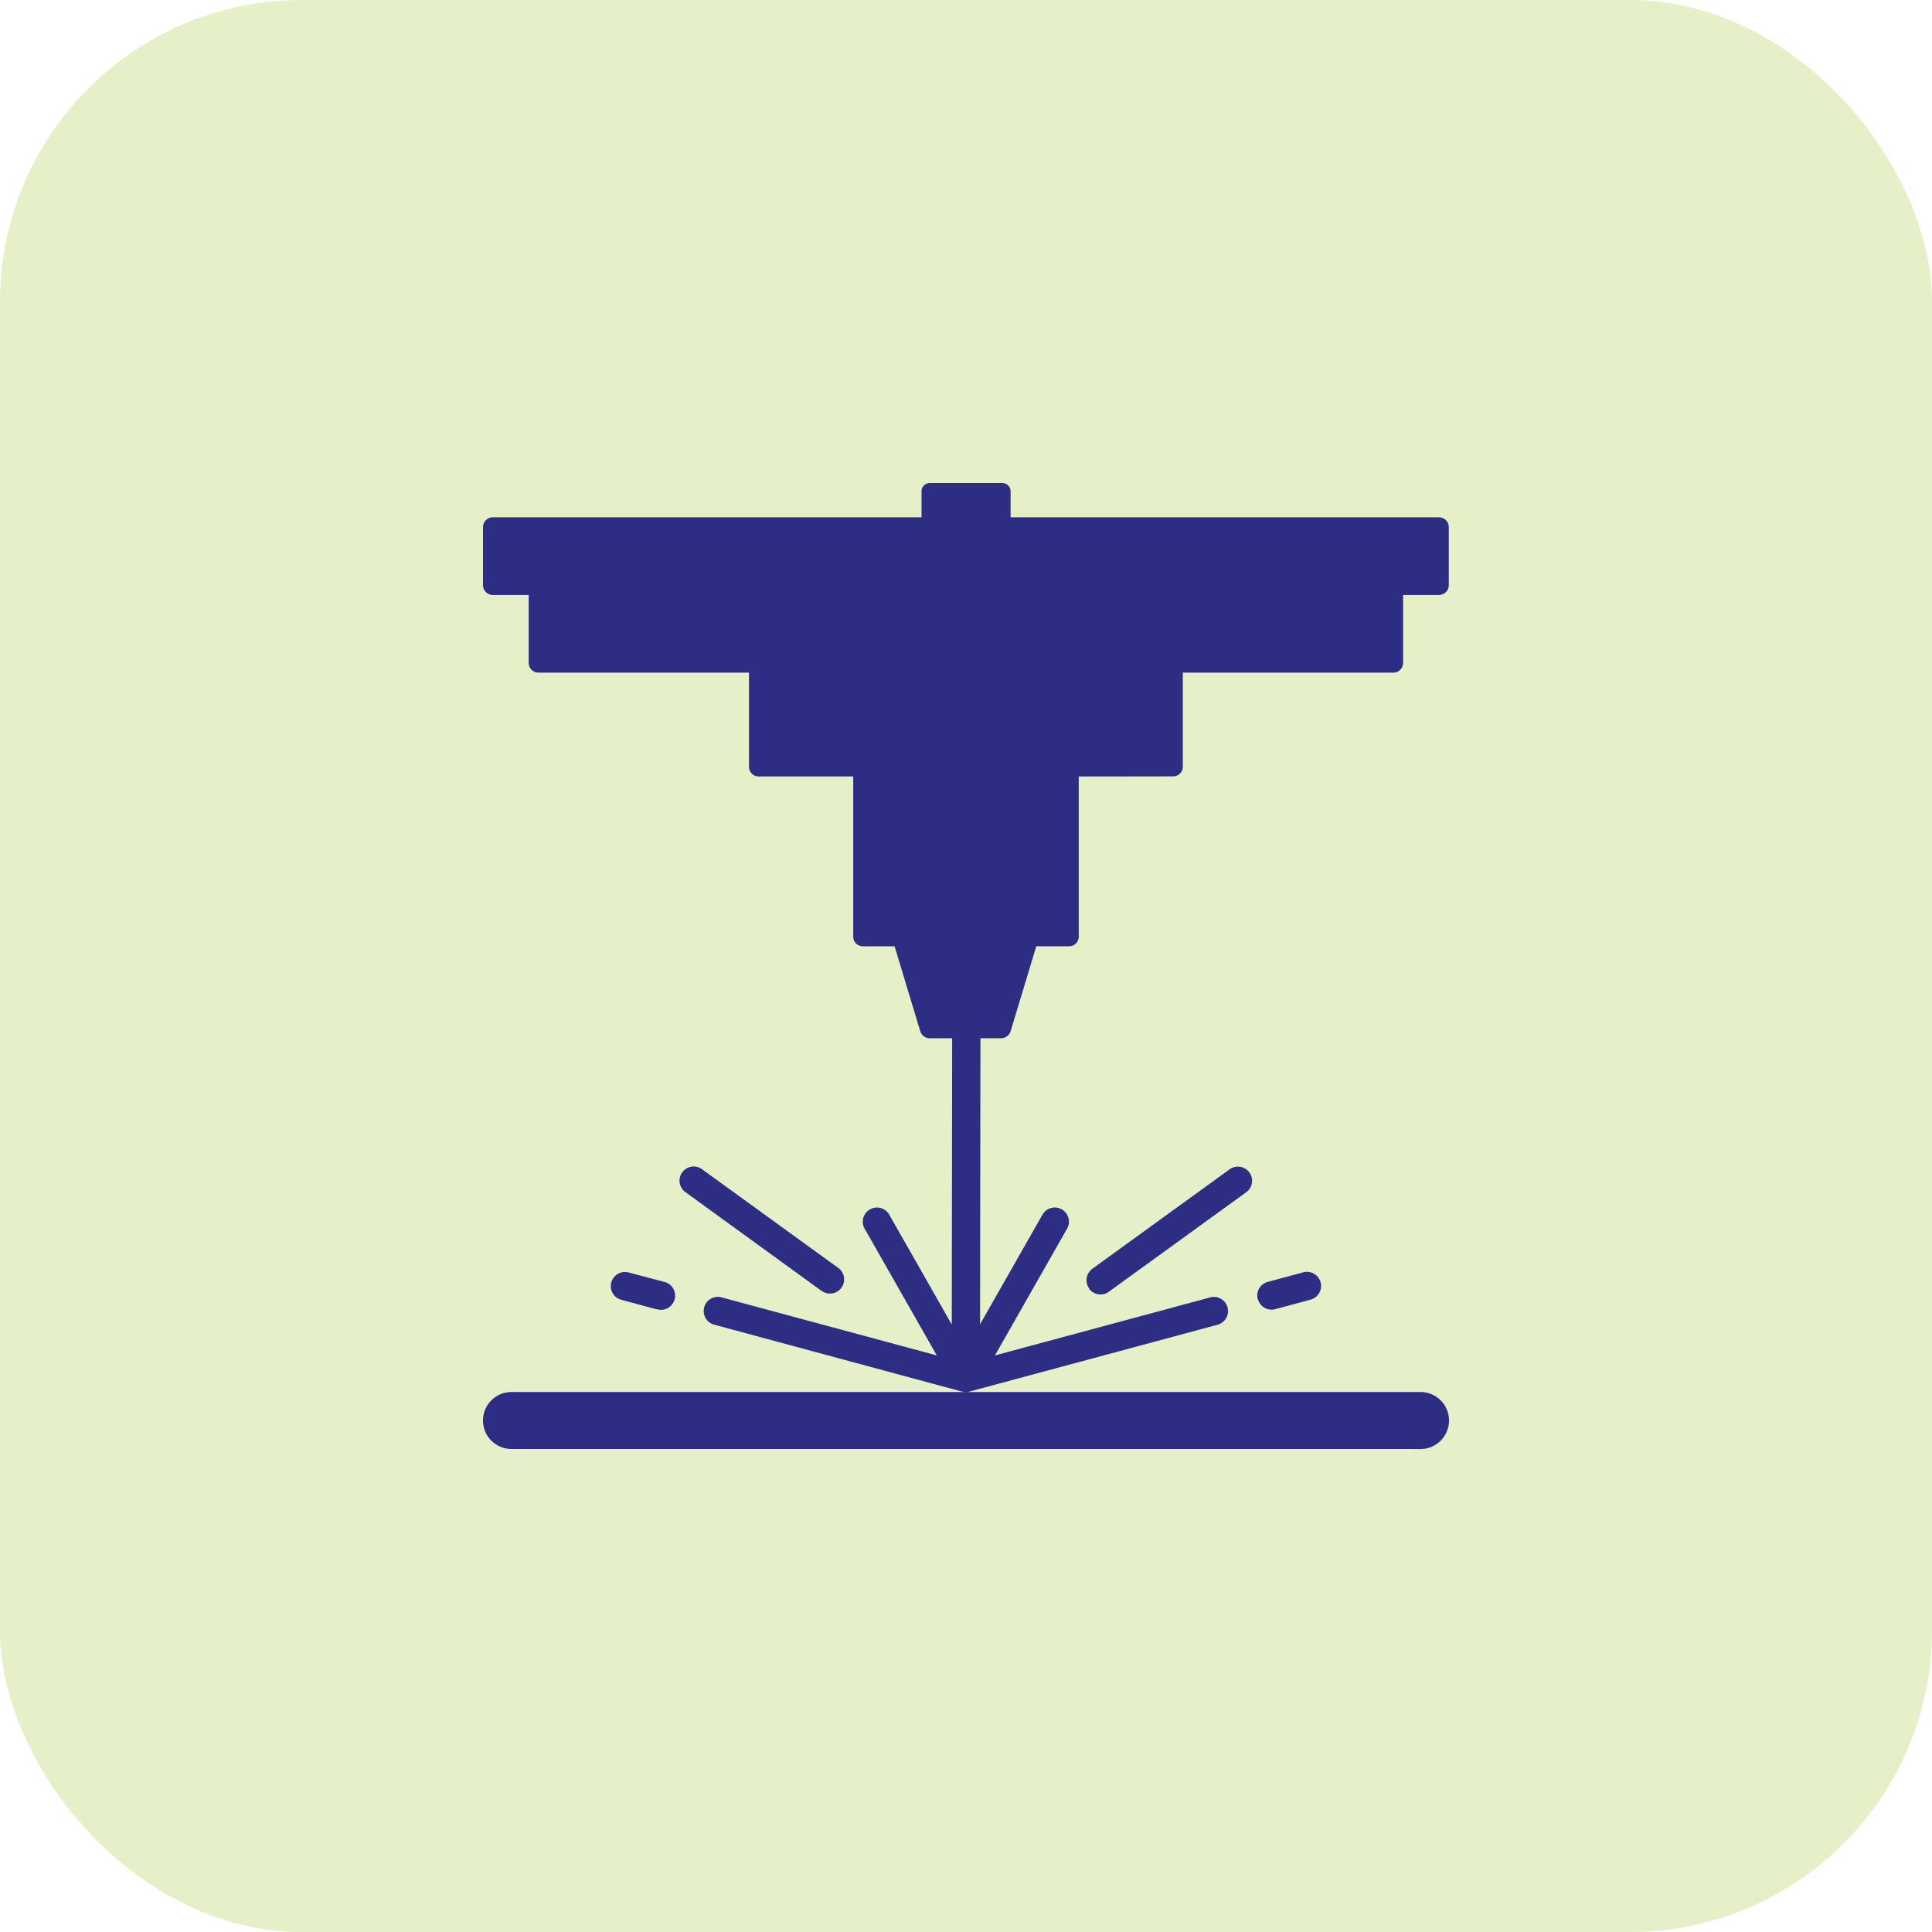 <svg id="icona-taglio-laser" xmlns="http://www.w3.org/2000/svg" width="64" height="64" viewBox="0 0 64 64">
  <rect id="Rettangolo_11" data-name="Rettangolo 11" width="64" height="64" rx="10" fill="rgba(149,193,31,0.24)"/>
  <path id="Unione_2" data-name="Unione 2" d="M29.181,32H.944a.944.944,0,1,1,0-1.888H31.056a.944.944,0,0,1,0,1.889ZM15.874,30.1,7.641,27.877a.469.469,0,0,1,.244-.905L15.032,28.9l-2.385-4.19a.469.469,0,1,1,.815-.464l2.067,3.631.012-9.483H14.8a.331.331,0,0,1-.316-.235l-.849-2.811H12.585a.32.32,0,0,1-.321-.32V9.721h7.471v5.306a.32.32,0,0,1-.32.32H18.328l-.849,2.811a.332.332,0,0,1-.317.235h-.684l-.012,9.476,2.063-3.624a.469.469,0,1,1,.815.464L16.959,28.9l7.147-1.926a.469.469,0,0,1,.244.905l-8.226,2.216a.467.467,0,0,1-.25,0Zm9.791-3.058A.469.469,0,0,1,26,26.463l1.188-.32a.469.469,0,0,1,.244.905l-1.188.32a.468.468,0,0,1-.574-.331Zm-19.913.331-1.188-.32a.469.469,0,0,1,.244-.905L6,26.463a.469.469,0,1,1-.244.905Zm14.331-.687a.469.469,0,0,1,.1-.655l4.564-3.306a.469.469,0,0,1,.55.759l-4.564,3.306a.468.468,0,0,1-.655-.1Zm-8.878.07L6.69,23.48a.469.469,0,0,1,.55-.759l4.515,3.271a.469.469,0,1,1-.55.759ZM20.99,9.721H9.128A.318.318,0,0,1,8.811,9.4V6.283H1.84a.327.327,0,0,1-.327-.327V3.71H.327A.327.327,0,0,1,0,3.383V1.463a.327.327,0,0,1,.327-.327h14.2V.278A.277.277,0,0,1,14.8,0h2.4a.277.277,0,0,1,.277.278v.858H31.666a.327.327,0,0,1,.327.327v1.92a.327.327,0,0,1-.327.327H30.48V5.956a.327.327,0,0,1-.327.327H23.182V9.4a.318.318,0,0,1-.317.318Z" transform="translate(16 16)" fill="#2d2e83"/>
</svg>

